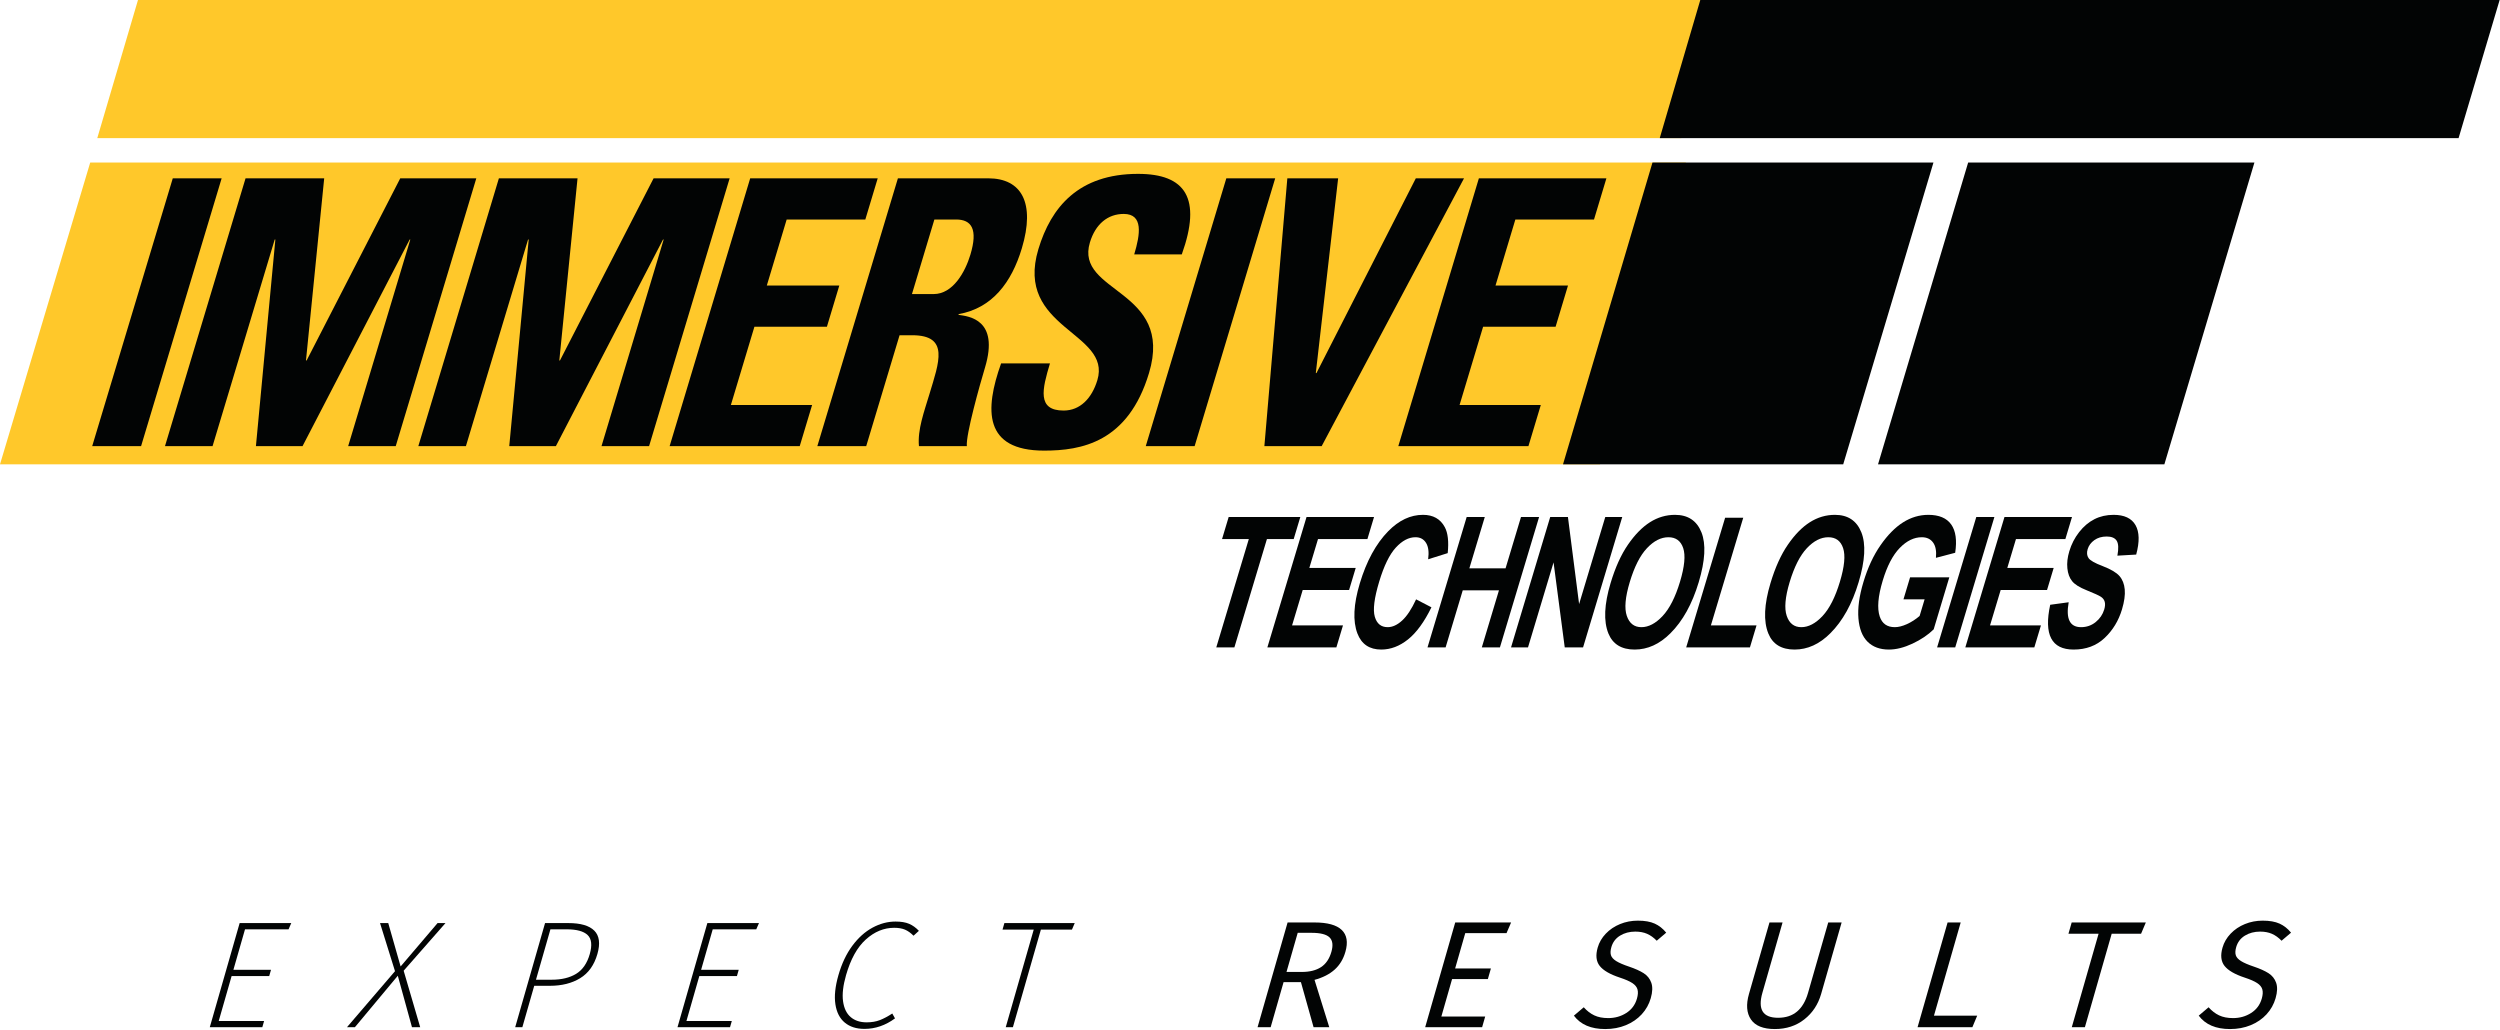 <?xml version="1.0" encoding="UTF-8" standalone="no"?><!DOCTYPE svg PUBLIC "-//W3C//DTD SVG 1.1//EN" "http://www.w3.org/Graphics/SVG/1.1/DTD/svg11.dtd"><svg width="100%" height="100%" viewBox="0 0 1912 788" version="1.1" xmlns="http://www.w3.org/2000/svg" xmlns:xlink="http://www.w3.org/1999/xlink" xml:space="preserve" style="fill-rule:evenodd;clip-rule:evenodd;stroke-linejoin:round;stroke-miterlimit:1.414;"><path d="M1505.25,124.294l218.94,0l-68.88,230.829l-219,0l68.94,-230.829Z" style="fill:#020404;fill-rule:nonzero;"/><path d="M68.999,124.294l1220.37,0l-65.69,230.829l-1223.68,0l68.999,-230.829Z" style="fill:#ffc82a;fill-rule:nonzero;"/><path d="M105.524,0l1212.96,0l-32.66,105.668l-1211.44,0l31.148,-105.668Z" style="fill:#ffc82a;fill-rule:nonzero;"/><path d="M1300.38,0l611.34,0l-31.41,105.668l-610.95,0l31.02,-105.668Z" style="fill:#020404;fill-rule:nonzero;"/><path d="M1263.82,124.294l214.89,0l-69.02,230.829l-214.3,0l68.43,-230.829Z" style="fill:#020404;fill-rule:nonzero;"/><path d="M107.896,341.22l61.62,-204.846l-37.376,0l-61.623,204.846l37.379,0Z" style="fill:#020404;fill-rule:nonzero;"/><path d="M162.562,341.22l47.54,-158.027l0.496,0l-14.869,158.027l35.644,0l81.938,-158.027l0.495,0l-47.531,158.027l36.378,0l61.626,-204.846l-58.167,0l-71.608,139.314l-0.495,0l13.933,-139.314l-60.144,0l-61.62,204.846l36.384,0Z" style="fill:#020404;fill-rule:nonzero;"/><path d="M356.325,341.22l47.532,-158.027l0.495,0l-14.871,158.027l35.646,0l81.944,-158.027l0.496,0l-47.537,158.027l36.384,0l61.62,-204.846l-58.167,0l-71.608,139.314l-0.496,0l13.937,-139.314l-60.151,0l-61.614,204.846l36.39,0Z" style="fill:#020404;fill-rule:nonzero;"/><path d="M611.626,341.22l9.475,-31.486l-62.121,0l18.003,-59.868l55.441,0l9.475,-31.489l-55.441,0l15.187,-50.506l60.149,0l9.476,-31.497l-97.525,0l-61.62,204.846l99.501,0Z" style="fill:#020404;fill-rule:nonzero;"/><path d="M687.983,256.389l9.66,0c28.707,0 20.493,20.718 13.159,45.121c-4.01,13.33 -9.187,27.227 -7.987,39.71l36.626,0c-0.901,-8.506 9.959,-47.09 13.891,-60.141c11.097,-36.886 -12.483,-39.156 -20.307,-40.293l0.175,-0.564c25.619,-4.54 40.411,-24.12 48.269,-50.224c10.494,-34.894 -0.209,-53.624 -25.704,-53.624l-69.05,0l-61.626,204.846l37.381,0l25.513,-84.831Zm26.627,-88.518l16.584,0c11.886,0 16.843,7.379 10.951,26.949c-3.921,13.057 -13.249,30.08 -28.098,30.08l-16.584,0l17.147,-57.029Z" style="fill:#020404;"/><path d="M878.757,285.332c19.368,-64.409 -56.893,-60.995 -45.211,-99.874c4.271,-14.185 13.757,-21.846 25.884,-21.846c15.097,0 12.636,15.604 8.022,30.926l36.384,0c15.368,-42.842 2.929,-61.566 -33.461,-61.566c-45.537,0 -66.583,25.534 -76.226,57.6c-18.353,60.995 56.207,63.265 45.115,100.151c-4.185,13.902 -13.186,23.273 -25.805,23.273c-20.549,0 -16.347,-16.463 -10.455,-36.043l-37.37,0c-12.651,35.468 -13.373,66.681 32.908,66.681c28.464,0 64.251,-6.241 80.215,-59.302Z" style="fill:#020404;fill-rule:nonzero;"/><path d="M913.649,341.22l61.62,-204.846l-37.376,0l-61.614,204.846l37.37,0Z" style="fill:#020404;fill-rule:nonzero;"/><path d="M966.994,341.22l43.816,0l108.88,-204.846l-36.87,0l-75.99,148.958l-0.5,0l17.08,-148.958l-38.855,0l-17.561,204.846Z" style="fill:#020404;fill-rule:nonzero;"/><path d="M1168.94,341.22l9.47,-31.486l-62.13,0l18.01,-59.868l55.44,0l9.48,-31.489l-55.44,0l15.18,-50.506l60.15,0l9.48,-31.497l-97.53,0l-61.62,204.846l99.51,0Z" style="fill:#020404;fill-rule:nonzero;"/><path d="M930.21,495.126l24.893,-82.862l-20.477,0l5.059,-16.843l54.796,0l-5.059,16.843l-20.473,0l-24.893,82.862l-13.846,0Z" style="fill:#020404;fill-rule:nonzero;"/><path d="M969.281,495.126l29.954,-99.705l51.625,0l-5.06,16.843l-37.78,0l-6.64,22.093l35.47,0l-5.06,16.854l-35.473,0l-8.134,27.073l38.937,0l-5.06,16.842l-52.779,0Z" style="fill:#020404;fill-rule:nonzero;"/><path d="M1083.03,458.388l11.73,6.084c-5.48,11.198 -11.45,19.388 -17.91,24.56c-6.47,5.171 -13.29,7.751 -20.46,7.751c-9.03,0 -15.1,-4.101 -18.24,-12.291c-3.61,-9.475 -3,-22.251 1.83,-38.339c5.109,-16.978 12.35,-30.283 21.75,-39.894c8.17,-8.337 17.02,-12.505 26.56,-12.505c7.78,0 13.34,3.143 16.69,9.418c2.39,4.462 3.13,11.086 2.23,19.863l-14.96,4.698c0.73,-5.431 0.2,-9.599 -1.59,-12.494c-1.79,-2.907 -4.48,-4.361 -8.1,-4.361c-5.17,0 -10.19,2.648 -15.03,7.91c-4.84,5.261 -9.09,13.958 -12.73,26.069c-3.79,12.584 -4.9,21.53 -3.35,26.836c1.55,5.318 4.82,7.965 9.85,7.965c3.67,0 7.37,-1.69 11.07,-5.092c3.7,-3.391 7.26,-8.788 10.66,-16.178Z" style="fill:#020404;fill-rule:nonzero;"/><path d="M1091.76,495.126l29.95,-99.705l13.85,0l-11.79,39.218l27.69,0l11.79,-39.218l13.84,0l-29.95,99.705l-13.85,0l13.11,-43.644l-27.69,0l-13.11,43.644l-13.84,0Z" style="fill:#020404;fill-rule:nonzero;"/><path d="M1155.64,495.126l29.96,-99.705l13.56,0l8.54,66.583l20.01,-66.583l12.98,0l-29.96,99.705l-14.02,0l-8.55,-65.016l-19.54,65.016l-12.98,0Z" style="fill:#020404;fill-rule:nonzero;"/><path d="M1246.43,445.207c-3.46,11.48 -4.21,20.098 -2.24,25.844c1.98,5.735 5.68,8.607 11.15,8.607c5.49,0 10.91,-2.85 16.23,-8.539c5.33,-5.701 9.77,-14.444 13.32,-26.262c3.47,-11.57 4.28,-20.121 2.43,-25.664c-1.86,-5.543 -5.63,-8.315 -11.32,-8.315c-5.69,0 -11.17,2.795 -16.42,8.383c-5.26,5.588 -9.64,14.229 -13.15,25.946Zm-14.63,0.675c3.56,-11.863 7.99,-21.642 13.27,-29.325c5.29,-7.673 10.9,-13.396 16.83,-17.159c5.93,-3.762 12.32,-5.644 19.16,-5.644c9.91,0 16.65,4.473 20.21,13.395c3.56,8.923 2.86,21.631 -2.09,38.125c-5.01,16.674 -12.23,29.698 -21.65,39.071c-8.3,8.303 -17.42,12.438 -27.36,12.438c-10.03,0 -16.71,-4.101 -20.06,-12.291c-3.78,-9.385 -3.23,-22.251 1.69,-38.61Z" style="fill:#020404;fill-rule:nonzero;"/><path d="M1289.6,495.126l29.78,-99.152l13.85,0l-24.73,82.31l34.9,0l-5.05,16.842l-48.75,0Z" style="fill:#020404;fill-rule:nonzero;"/><path d="M1368.72,445.207c-3.45,11.48 -4.19,20.098 -2.22,25.844c1.96,5.735 5.68,8.607 11.14,8.607c5.5,0 10.91,-2.85 16.24,-8.539c5.32,-5.701 9.75,-14.444 13.3,-26.262c3.48,-11.57 4.29,-20.121 2.43,-25.664c-1.84,-5.543 -5.62,-8.315 -11.32,-8.315c-5.69,0 -11.15,2.795 -16.41,8.383c-5.25,5.588 -9.64,14.229 -13.16,25.946Zm-14.62,0.675c3.57,-11.863 7.98,-21.642 13.28,-29.325c5.27,-7.673 10.88,-13.396 16.82,-17.159c5.94,-3.762 12.31,-5.644 19.16,-5.644c9.92,0 16.64,4.473 20.21,13.395c3.56,8.923 2.87,21.631 -2.09,38.125c-5,16.674 -12.23,29.698 -21.66,39.071c-8.29,8.303 -17.4,12.438 -27.35,12.438c-10.04,0 -16.72,-4.101 -20.05,-12.291c-3.8,-9.385 -3.24,-22.251 1.68,-38.61Z" style="fill:#020404;fill-rule:nonzero;"/><path d="M1455.77,458.388l5.06,-16.843l30,0l-11.95,39.781c-4.29,4.224 -9.68,7.852 -16.15,10.894c-6.47,3.042 -12.5,4.563 -18.1,4.563c-6.82,0 -12.25,-1.983 -16.26,-5.949c-4.02,-3.954 -6.36,-9.891 -7.04,-17.8c-0.66,-7.909 0.6,-17.203 3.82,-27.895c3.29,-10.962 7.64,-20.335 13.06,-28.132c5.42,-7.796 11.15,-13.62 17.21,-17.473c6.06,-3.842 12.52,-5.78 19.35,-5.78c8.21,0 14.05,2.467 17.52,7.379c3.47,4.912 4.47,12.123 3.03,21.631l-14.72,3.865c0.5,-5.093 -0.22,-8.991 -2.17,-11.683c-1.95,-2.704 -4.82,-4.068 -8.65,-4.068c-5.93,0 -11.56,2.738 -16.88,8.214c-5.32,5.475 -9.66,13.812 -13.02,25.022c-3.62,12.032 -4.36,21.18 -2.25,27.444c1.81,5.397 5.64,8.1 11.5,8.1c2.73,0 5.8,-0.766 9.21,-2.287c3.4,-1.532 6.66,-3.616 9.77,-6.264l3.82,-12.719l-16.16,0Z" style="fill:#020404;fill-rule:nonzero;"/><path d="M1481.5,495.126l29.96,-99.705l13.85,0l-29.96,99.705l-13.85,0Z" style="fill:#020404;fill-rule:nonzero;"/><path d="M1503.08,495.126l29.94,-99.705l51.64,0l-5.06,16.843l-37.79,0l-6.63,22.093l35.47,0l-5.07,16.854l-35.46,0l-8.14,27.073l38.94,0l-5.07,16.842l-52.77,0Z" style="fill:#020404;fill-rule:nonzero;"/><path d="M1567.99,462.534l14.14,-1.927c-2.27,12.697 0.88,19.051 9.46,19.051c4.23,0 7.96,-1.295 11.18,-3.887c3.21,-2.602 5.39,-5.813 6.55,-9.655c0.67,-2.253 0.81,-4.179 0.4,-5.757c-0.41,-1.577 -1.36,-2.872 -2.86,-3.886c-1.5,-1.015 -5.21,-2.716 -11.12,-5.093c-5.32,-2.118 -8.98,-4.416 -10.98,-6.906c-2.02,-2.49 -3.22,-5.757 -3.64,-9.812c-0.42,-4.045 0.08,-8.405 1.49,-13.069c1.62,-5.43 4.14,-10.32 7.54,-14.657c3.41,-4.349 7.29,-7.628 11.65,-9.847c4.36,-2.219 9.25,-3.335 14.68,-3.335c8.17,0 13.76,2.625 16.76,7.875c2.99,5.25 3.17,12.753 0.51,22.51l-14.38,0.834c1.02,-5.431 0.84,-9.227 -0.52,-11.39c-1.37,-2.164 -3.92,-3.256 -7.65,-3.256c-3.74,0 -6.88,0.923 -9.46,2.771c-2.57,1.848 -4.27,4.146 -5.1,6.883c-0.81,2.705 -0.59,4.98 0.67,6.828c1.25,1.848 4.84,3.887 10.79,6.129c6.27,2.422 10.56,4.968 12.87,7.616c2.31,2.658 3.66,6.083 4.03,10.274c0.38,4.192 -0.33,9.284 -2.12,15.277c-2.61,8.664 -7.04,15.942 -13.29,21.834c-6.27,5.903 -14.16,8.844 -23.71,8.844c-16.87,0 -22.84,-11.413 -17.89,-34.249Z" style="fill:#020404;fill-rule:nonzero;"/><path d="M220.687,710.741l-33.302,0l-8.882,30.973l28.761,0l-1.368,4.774l-28.761,0l-9.85,34.35l34.699,0l-1.369,4.774l-40.172,0l22.839,-79.645l39.473,0l-2.068,4.774Z" style="fill:#020404;fill-rule:nonzero;"/><path d="M321.364,785.612l-6.287,0l-10.838,-39.357l-32.828,39.357l-6.055,0l36.74,-42.85l-11.456,-36.795l6.287,0l9.464,33.185l28.264,-33.185l6.054,0l-31.993,36.446l12.648,43.199Z" style="fill:#020404;fill-rule:nonzero;"/><path d="M440.599,744.8c4.933,-2.988 8.412,-8.015 10.438,-15.079c1.958,-6.83 1.414,-11.702 -1.632,-14.613c-3.048,-2.912 -8.412,-4.367 -16.098,-4.367l-12.343,0l-11.051,38.541l12.11,0c7.452,0 13.644,-1.493 18.576,-4.482Zm13.95,-33.011c3.853,3.882 4.636,9.82 2.343,17.816c-2.427,8.461 -6.816,14.633 -13.169,18.513c-6.352,3.883 -14.07,5.822 -23.153,5.822l-11.993,0l-9.082,31.672l-5.473,0l22.839,-79.645l17.815,0c9.392,0 16.017,1.941 19.873,5.822Z" style="fill:#020404;fill-rule:nonzero;"/><path d="M578.391,710.741l-33.302,0l-8.881,30.973l28.76,0l-1.368,4.774l-28.761,0l-9.85,34.35l34.699,0l-1.369,4.774l-40.173,0l22.84,-79.645l39.473,0l-2.068,4.774Z" style="fill:#020404;fill-rule:nonzero;"/><path d="M695.334,706.549c2.694,1.164 5.168,2.951 7.43,5.356l-4.096,3.727c-2.171,-2.173 -4.366,-3.727 -6.582,-4.658c-2.218,-0.932 -4.956,-1.397 -8.215,-1.397c-7.842,0 -15.058,2.969 -21.652,8.907c-6.594,5.939 -11.648,15.041 -15.165,27.306c-2.27,7.918 -3.035,14.575 -2.291,19.969c0.74,5.397 2.691,9.431 5.842,12.11c3.151,2.678 7.212,4.017 12.181,4.017c3.802,0 7.167,-0.562 10.091,-1.688c2.922,-1.125 6.104,-2.813 9.545,-5.066l2.075,3.727c-7.282,5.356 -15.075,8.034 -23.379,8.034c-6.133,0 -11.13,-1.59 -14.992,-4.774c-3.862,-3.182 -6.266,-7.86 -7.212,-14.031c-0.95,-6.171 -0.175,-13.604 2.318,-22.298c2.537,-8.85 6.083,-16.34 10.636,-22.474c4.553,-6.13 9.7,-10.75 15.443,-13.856c5.74,-3.104 11.601,-4.657 17.579,-4.657c4.269,0 7.751,0.582 10.444,1.746Z" style="fill:#020404;fill-rule:nonzero;"/><path d="M819.822,710.974l-23.754,0l-21.403,74.638l-5.473,0l21.403,-74.638l-23.87,0l1.436,-5.007l53.795,0l-2.134,5.007Z" style="fill:#020404;fill-rule:nonzero;"/><path d="M995.678,743.344c5.972,0 10.852,-1.222 14.622,-3.668c3.76,-2.445 6.41,-6.345 7.95,-11.702c1.45,-5.044 0.97,-8.733 -1.43,-11.062c-2.4,-2.329 -7.01,-3.493 -13.84,-3.493l-10.481,0l-8.582,29.925l11.761,0Zm-0.723,7.802l-13.275,0l-9.883,34.466l-10.013,0l22.971,-80.111l20.615,0c9.85,0 16.78,1.903 20.77,5.706c4,3.804 4.939,9.394 2.819,16.767c-1.599,5.589 -4.359,10.13 -8.269,13.624c-3.91,3.493 -9.03,6.094 -15.34,7.801l11.28,36.213l-12,0l-9.675,-34.466Z" style="fill:#020404;fill-rule:nonzero;"/><path d="M1152.19,713.652l-31.56,0l-7.74,27.014l27.36,0l-2.34,8.151l-27.36,0l-8.21,28.644l33.53,0l-2.34,8.151l-43.55,0l22.98,-80.111l42.73,0l-3.5,8.151Z" style="fill:#020404;fill-rule:nonzero;"/><path d="M1265.53,706.374c3.33,1.514 6.26,3.824 8.79,6.929l-7.25,6.171c-2.33,-2.405 -4.8,-4.172 -7.38,-5.298c-2.59,-1.125 -5.59,-1.688 -9.01,-1.688c-4.42,0 -8.31,1.03 -11.66,3.086c-3.34,2.057 -5.56,4.988 -6.65,8.791c-0.71,2.485 -0.82,4.54 -0.31,6.171c0.5,1.63 1.84,3.126 4.01,4.483c2.17,1.359 5.45,2.776 9.84,4.25c4.6,1.554 8.32,3.222 11.14,5.007c2.83,1.787 4.78,4.232 5.87,7.335c1.09,3.107 0.96,7.027 -0.4,11.761c-1.33,4.658 -3.64,8.773 -6.91,12.343c-3.28,3.571 -7.32,6.346 -12.11,8.325c-4.8,1.98 -10.07,2.969 -15.82,2.969c-10.87,0 -18.85,-3.414 -23.96,-10.246l7.54,-6.404c2.41,2.718 5.08,4.773 8.01,6.171c2.94,1.397 6.51,2.096 10.7,2.096c5.12,0 9.72,-1.299 13.81,-3.901c4.08,-2.6 6.8,-6.268 8.16,-11.004c0.8,-2.795 0.95,-5.123 0.43,-6.986c-0.51,-1.863 -1.83,-3.493 -3.95,-4.891c-2.12,-1.397 -5.31,-2.794 -9.57,-4.191c-7.52,-2.484 -12.64,-5.453 -15.38,-8.908c-2.73,-3.453 -3.25,-8.131 -1.56,-14.031c1.13,-3.96 3.2,-7.511 6.2,-10.654c2.99,-3.144 6.62,-5.59 10.89,-7.336c4.27,-1.747 8.81,-2.62 13.62,-2.62c5.28,0 9.58,0.757 12.91,2.27Z" style="fill:#020404;fill-rule:nonzero;"/><path d="M1392.82,760.112c-2.31,8.075 -6.6,14.576 -12.87,19.504c-6.26,4.93 -13.78,7.393 -22.55,7.393c-8.85,0 -14.95,-2.445 -18.28,-7.335c-3.33,-4.891 -3.83,-11.411 -1.49,-19.562l15.66,-54.611l10.01,0l-15.42,53.796c-3.65,12.732 0.34,19.096 11.99,19.096c5.89,0 10.74,-1.59 14.52,-4.774c3.79,-3.182 6.59,-7.957 8.42,-14.322l15.42,-53.796l10.25,0l-15.66,54.611Z" style="fill:#020404;fill-rule:nonzero;"/><path d="M1479.1,776.763l33.07,0l-3.7,8.849l-41.92,0l22.97,-80.111l10.02,0l-20.44,71.262Z" style="fill:#020404;fill-rule:nonzero;"/><path d="M1637.49,714.118l-22.47,0l-20.5,71.494l-10.02,0l20.5,-71.494l-23.05,0l2.47,-8.617l56.71,0l-3.64,8.617Z" style="fill:#020404;fill-rule:nonzero;"/><path d="M1743.4,706.374c3.33,1.514 6.26,3.824 8.79,6.929l-7.25,6.171c-2.33,-2.405 -4.8,-4.172 -7.38,-5.298c-2.59,-1.125 -5.6,-1.688 -9.01,-1.688c-4.43,0 -8.31,1.03 -11.66,3.086c-3.34,2.057 -5.56,4.988 -6.65,8.791c-0.71,2.485 -0.82,4.54 -0.31,6.171c0.5,1.63 1.84,3.126 4.01,4.483c2.17,1.359 5.45,2.776 9.84,4.25c4.6,1.554 8.31,3.222 11.14,5.007c2.82,1.787 4.78,4.232 5.87,7.335c1.09,3.107 0.96,7.027 -0.4,11.761c-1.33,4.658 -3.64,8.773 -6.91,12.343c-3.28,3.571 -7.32,6.346 -12.12,8.325c-4.8,1.98 -10.07,2.969 -15.81,2.969c-10.87,0 -18.86,-3.414 -23.96,-10.246l7.54,-6.404c2.41,2.718 5.08,4.773 8.01,6.171c2.94,1.397 6.51,2.096 10.7,2.096c5.12,0 9.72,-1.299 13.81,-3.901c4.08,-2.6 6.8,-6.268 8.16,-11.004c0.8,-2.795 0.95,-5.123 0.43,-6.986c-0.51,-1.863 -1.83,-3.493 -3.95,-4.891c-2.12,-1.397 -5.31,-2.794 -9.57,-4.191c-7.52,-2.484 -12.64,-5.453 -15.38,-8.908c-2.73,-3.453 -3.26,-8.131 -1.56,-14.031c1.13,-3.96 3.2,-7.511 6.2,-10.654c2.99,-3.144 6.62,-5.59 10.89,-7.336c4.27,-1.747 8.8,-2.62 13.62,-2.62c5.28,0 9.58,0.757 12.91,2.27Z" style="fill:#020404;fill-rule:nonzero;"/></svg>